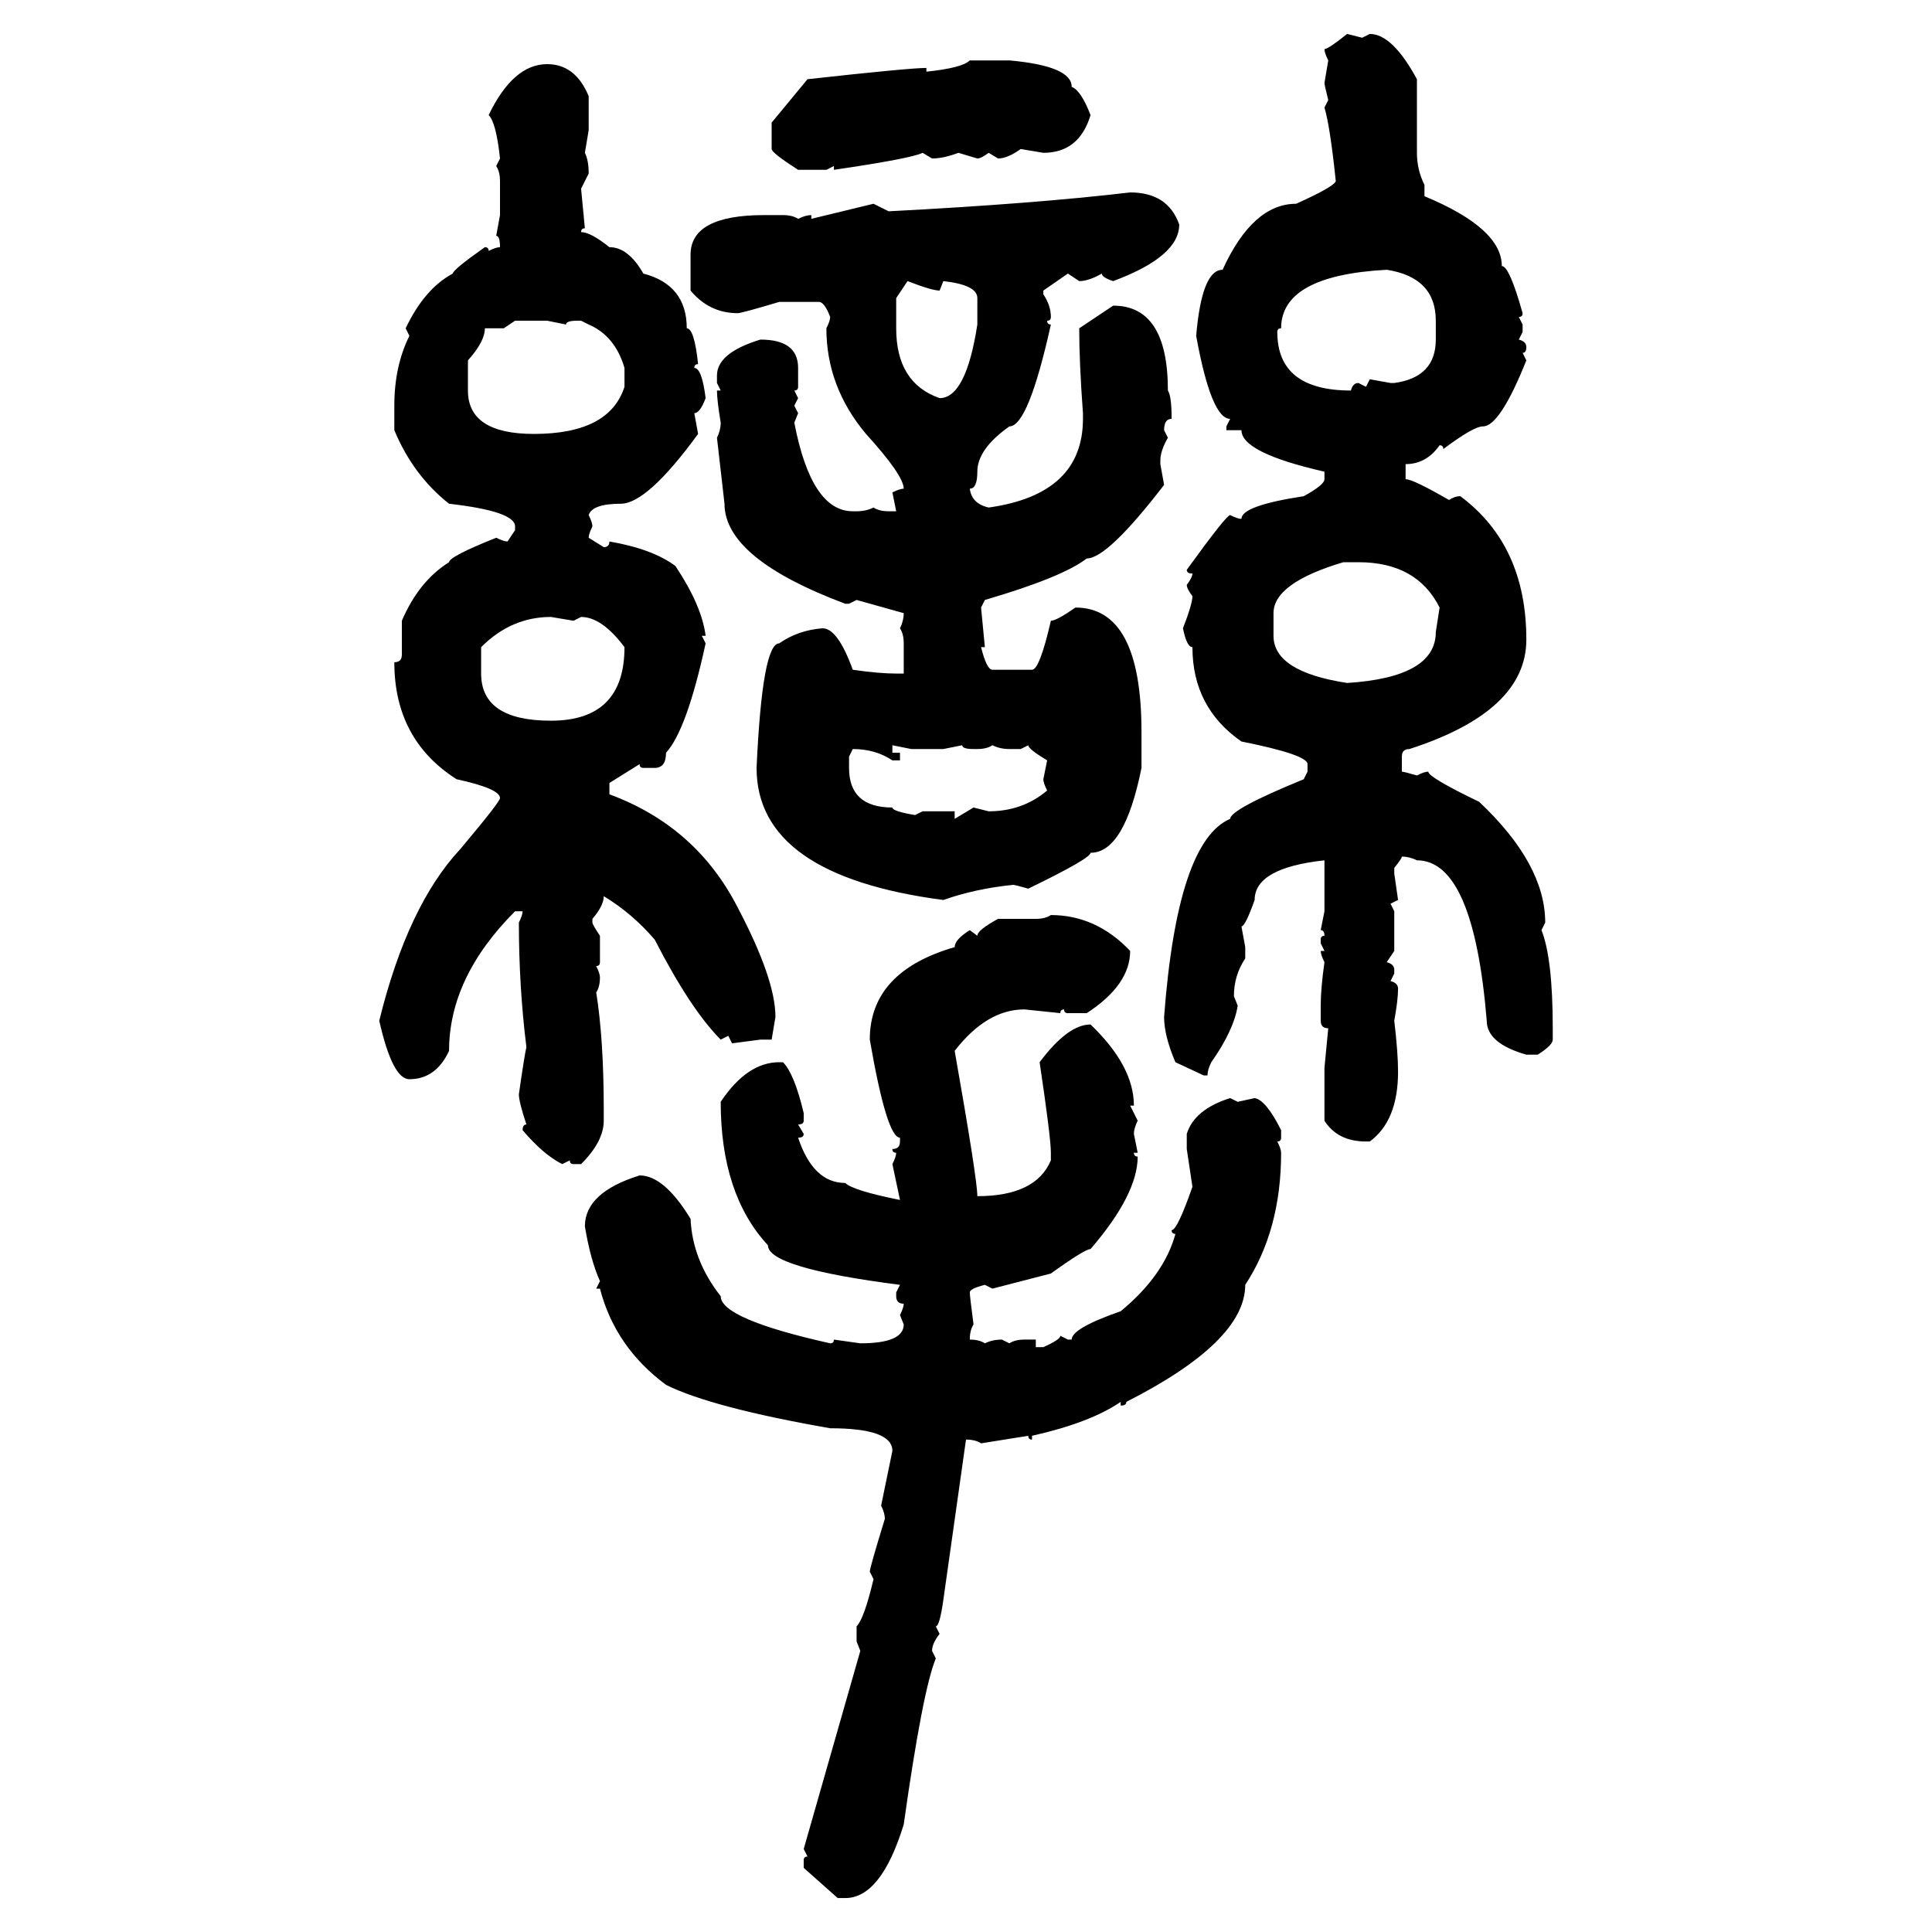 <svg xmlns="http://www.w3.org/2000/svg" xmlns:xlink="http://www.w3.org/1999/xlink" width="300" height="300"><path d="M209.18 5.27L209.18 5.27L211.52 5.86L212.70 5.27Q216.21 5.27 220.02 12.30L220.02 12.30L220.02 23.73Q220.02 26.37 221.19 28.71L221.19 28.71L221.19 30.47Q233.20 35.45 233.20 41.31L233.20 41.31Q234.38 41.31 236.43 48.63L236.43 48.63Q236.43 49.22 235.84 49.22L235.84 49.22L236.43 50.39L236.43 51.56L235.84 52.73Q237.01 53.03 237.01 53.91L237.01 53.91Q237.01 54.79 236.43 54.79L236.43 54.79L237.01 55.96Q232.91 66.21 230.27 66.21L230.27 66.21Q228.81 66.21 224.12 69.73L224.12 69.73Q224.12 69.14 223.54 69.14L223.54 69.14Q221.48 72.07 218.26 72.07L218.26 72.07L218.26 74.41Q219.43 74.41 225 77.64L225 77.64Q225.88 77.05 226.76 77.05L226.76 77.05Q237.01 84.67 237.01 99.32L237.01 99.32Q237.01 110.45 218.85 116.31L218.85 116.31Q217.68 116.31 217.68 117.48L217.68 117.48L217.68 119.82Q217.97 119.82 220.02 120.41L220.02 120.41Q221.19 119.82 221.78 119.82L221.78 119.82Q221.78 120.70 229.69 124.51L229.69 124.51Q239.94 134.18 239.94 143.26L239.94 143.26L239.36 144.43Q241.11 148.83 241.11 159.67L241.11 159.67L241.11 161.43Q241.11 162.30 238.77 163.77L238.77 163.77L237.01 163.77Q230.86 162.01 230.86 158.50L230.86 158.50Q228.81 133.59 220.02 133.59L220.02 133.59Q218.85 133.01 217.68 133.01L217.68 133.01Q217.68 133.30 216.50 134.77L216.50 134.77L216.50 135.64L217.09 139.75L215.92 140.33L216.50 141.50L216.50 147.66L215.33 149.41Q216.50 149.71 216.50 150.59L216.50 150.59L216.50 151.17L215.92 152.34Q217.09 152.64 217.09 153.52L217.09 153.52Q217.09 155.27 216.50 158.50L216.50 158.50Q217.09 163.48 217.09 166.41L217.09 166.41Q217.09 174.02 212.70 177.25L212.70 177.25L212.11 177.25Q207.71 177.25 205.66 174.02L205.66 174.02L205.66 165.82L206.25 159.67Q205.08 159.67 205.08 158.50L205.08 158.50L205.08 156.15Q205.08 153.52 205.66 149.41L205.66 149.41Q205.08 148.24 205.08 147.66L205.08 147.66L205.66 147.66L205.08 146.48L205.08 145.90Q205.08 145.31 205.66 145.31L205.66 145.31Q205.66 144.43 205.08 144.43L205.08 144.43L205.66 141.50L205.66 133.59Q194.82 134.77 194.82 139.75L194.82 139.75Q193.36 143.85 192.77 143.85L192.77 143.85L193.36 147.07L193.36 148.83Q191.60 151.46 191.60 154.69L191.60 154.69L192.19 156.15Q191.60 159.96 188.09 164.94L188.09 164.94Q187.50 166.11 187.50 166.99L187.50 166.99L186.91 166.99L182.52 164.94Q180.76 160.84 180.76 157.91L180.76 157.91Q182.81 130.66 191.02 127.15L191.02 127.15Q191.02 125.68 202.44 121.00L202.44 121.00L203.03 119.82L203.03 118.65Q203.03 117.19 192.77 115.14L192.77 115.14Q185.16 109.86 185.16 100.49L185.16 100.49Q184.28 100.49 183.69 97.56L183.69 97.56Q185.16 93.75 185.16 92.58L185.16 92.58Q184.28 91.41 184.28 90.82L184.28 90.82Q185.16 89.65 185.16 89.06L185.16 89.06Q184.28 89.06 184.28 88.48L184.28 88.48Q190.43 79.98 191.02 79.98L191.02 79.98Q192.19 80.57 192.77 80.57L192.77 80.57Q192.77 78.52 202.44 77.05L202.44 77.05Q205.66 75.29 205.66 74.41L205.66 74.41L205.66 73.24Q192.77 70.31 192.77 66.80L192.77 66.80L190.43 66.80L190.43 66.21L191.02 65.04Q188.09 65.04 185.74 52.15L185.74 52.15Q186.62 41.89 189.84 41.89L189.84 41.89Q194.53 31.64 201.27 31.64L201.27 31.64Q207.13 29.00 207.42 28.13L207.42 28.13Q206.54 19.63 205.66 16.70L205.66 16.70L206.25 15.53Q205.66 13.18 205.66 12.89L205.66 12.89L206.25 9.38Q205.66 8.20 205.66 7.62L205.66 7.62Q206.25 7.62 209.18 5.27ZM150.59 9.38L150.59 9.38L156.74 9.38Q166.41 10.25 166.41 13.48L166.41 13.48Q167.87 14.06 169.34 17.87L169.34 17.87Q167.58 23.73 162.01 23.73L162.01 23.73L158.50 23.14Q156.45 24.61 154.98 24.61L154.98 24.61L153.52 23.73Q152.34 24.61 151.76 24.61L151.76 24.61L148.83 23.73Q146.48 24.61 144.73 24.61L144.73 24.61L143.26 23.73Q141.50 24.61 129.49 26.37L129.49 26.37L129.49 25.78L128.32 26.37L123.93 26.37Q119.82 23.73 119.82 23.14L119.82 23.14L119.82 19.04L125.39 12.30Q141.21 10.55 143.85 10.55L143.85 10.55L143.85 11.13Q149.41 10.55 150.59 9.38ZM84.96 9.96L84.96 9.96Q89.36 9.96 91.41 14.94L91.41 14.94L91.41 20.21L90.82 23.73Q91.41 24.90 91.41 26.95L91.41 26.95L90.23 29.30L90.82 35.45Q90.23 35.45 90.23 36.04L90.23 36.04Q91.70 36.04 94.63 38.38L94.63 38.38Q97.56 38.38 99.90 42.48L99.90 42.48Q106.64 44.24 106.64 50.98L106.64 50.98Q107.81 50.98 108.40 56.54L108.40 56.54Q107.81 56.54 107.81 57.13L107.81 57.13Q108.98 57.13 109.57 61.82L109.57 61.82Q108.69 64.16 107.81 64.16L107.81 64.16L108.40 67.38Q100.49 78.22 96.39 78.22L96.39 78.22Q91.99 78.22 91.41 79.98L91.41 79.98Q91.99 81.15 91.99 81.74L91.99 81.74Q91.41 82.91 91.41 83.50L91.41 83.50L93.75 84.96Q94.63 84.96 94.63 84.08L94.63 84.08Q101.37 85.25 104.88 87.89L104.88 87.89Q108.98 94.04 109.57 98.73L109.57 98.73L108.98 98.73L109.57 99.90Q106.64 113.38 103.42 116.89L103.42 116.89Q103.42 119.24 101.66 119.24L101.66 119.24L99.90 119.24Q99.32 119.24 99.32 118.65L99.32 118.65L94.63 121.58L94.63 123.34Q108.11 128.32 114.55 140.92L114.55 140.92Q120.41 152.05 120.41 157.91L120.41 157.91L119.82 161.43L118.07 161.43L113.67 162.01L113.09 160.84L111.91 161.43Q107.23 156.74 101.66 145.90L101.66 145.90Q98.14 141.80 93.75 139.16L93.75 139.16Q93.75 140.63 91.99 142.68L91.99 142.68L91.99 143.26Q91.99 143.55 93.16 145.31L93.16 145.31L93.16 149.41Q93.16 150 92.58 150L92.58 150Q93.16 151.17 93.16 151.76L93.16 151.76Q93.16 153.22 92.58 154.10L92.58 154.10Q93.75 161.43 93.75 172.27L93.75 172.27L93.75 174.02Q93.75 177.25 90.23 180.76L90.23 180.76L89.06 180.76Q88.48 180.76 88.48 180.18L88.48 180.18L87.30 180.76Q84.38 179.30 81.15 175.49L81.15 175.49Q81.15 174.61 81.74 174.61L81.74 174.61Q80.57 171.09 80.57 169.92L80.57 169.92Q81.45 163.77 81.74 162.60L81.74 162.60Q80.57 153.22 80.57 143.26L80.57 143.26Q81.15 142.09 81.15 141.50L81.15 141.50L79.98 141.50Q69.73 151.76 69.73 163.18L69.73 163.18Q67.68 167.58 63.57 167.58L63.57 167.58Q60.94 167.58 58.89 158.50L58.89 158.50Q63.28 140.63 71.48 131.84L71.48 131.84Q77.64 124.51 77.64 123.93L77.64 123.93Q77.64 122.46 70.90 121.00L70.90 121.00Q61.23 114.84 61.23 102.83L61.23 102.83Q62.40 102.83 62.40 101.66L62.40 101.66L62.40 96.39Q65.04 90.23 69.73 87.30L69.73 87.30Q69.73 86.43 77.05 83.50L77.05 83.50Q78.22 84.08 78.81 84.08L78.81 84.08L79.98 82.32L79.98 81.74Q79.98 79.39 69.73 78.22L69.73 78.22Q64.16 73.83 61.23 66.80L61.23 66.80L61.23 62.99Q61.23 56.84 63.57 52.15L63.57 52.15L62.99 50.98Q65.92 44.82 70.31 42.48L70.31 42.48Q70.31 41.89 75.29 38.38L75.29 38.38Q75.88 38.38 75.88 38.96L75.88 38.96Q77.05 38.38 77.64 38.38L77.64 38.38Q77.64 36.62 77.05 36.62L77.05 36.62L77.64 33.40L77.64 28.13Q77.64 26.66 77.05 25.78L77.05 25.78L77.64 24.61Q77.05 19.04 75.88 17.87L75.88 17.87Q79.69 9.96 84.96 9.96ZM175.49 29.88L175.49 29.88Q181.35 29.88 183.11 34.86L183.11 34.86Q183.11 39.84 172.85 43.65L172.85 43.65Q171.09 43.07 171.09 42.48L171.09 42.48Q169.04 43.65 167.58 43.65L167.58 43.65L165.82 42.48L162.01 45.12L162.01 45.70Q163.18 47.46 163.18 49.22L163.18 49.22Q163.18 49.80 162.60 49.80L162.60 49.80Q162.60 50.39 163.18 50.39L163.18 50.39Q159.67 66.21 156.74 66.21L156.74 66.21Q151.76 69.73 151.76 73.24L151.76 73.24Q151.76 75.88 150.59 75.88L150.59 75.88Q150.88 78.22 153.52 78.81L153.52 78.81Q168.16 76.76 168.16 65.04L168.16 65.04L168.16 64.16Q167.58 56.25 167.58 50.98L167.58 50.98L172.85 47.46Q181.35 47.46 181.35 60.64L181.35 60.64Q181.93 61.52 181.93 65.04L181.93 65.04Q180.76 65.04 180.76 66.80L180.76 66.80L181.35 67.97Q180.18 70.02 180.18 71.48L180.18 71.48L180.18 72.07L180.76 75.29Q171.97 86.72 168.75 86.72L168.75 86.72Q164.94 89.65 152.93 93.16L152.93 93.16L152.34 94.34L152.93 100.49L152.34 100.49Q153.22 104.00 154.10 104.00L154.10 104.00L160.25 104.00Q161.43 104.00 163.18 96.39L163.18 96.39Q164.06 96.39 166.99 94.34L166.99 94.34Q177.25 94.34 177.25 113.67L177.25 113.67L177.25 119.24Q174.61 132.42 169.34 132.42L169.34 132.42Q169.34 133.30 159.67 137.99L159.67 137.99Q157.62 137.40 157.32 137.40L157.32 137.40Q151.46 137.99 146.48 139.75L146.48 139.75Q117.48 135.94 117.48 119.24L117.48 119.24Q118.36 99.90 121.00 99.90L121.00 99.90Q123.93 97.85 127.73 97.56L127.73 97.56Q130.08 97.56 132.42 104.00L132.42 104.00Q136.52 104.59 139.16 104.59L139.16 104.59L140.33 104.59L140.33 99.90Q140.33 98.44 139.75 97.56L139.75 97.56Q140.33 96.39 140.33 95.21L140.33 95.21L133.01 93.16L131.84 93.75L131.25 93.75Q112.50 86.72 112.50 78.22L112.50 78.22L111.33 67.97Q111.91 66.80 111.91 65.63L111.91 65.63Q111.33 62.11 111.33 60.64L111.33 60.64L111.91 60.64L111.33 59.47L111.33 58.30Q111.33 54.79 118.07 52.73L118.07 52.73Q123.93 52.73 123.93 57.13L123.93 57.13L123.93 60.06Q123.93 60.64 123.34 60.64L123.34 60.64L123.93 61.82L123.34 62.99L123.93 64.16L123.34 65.63Q125.98 79.39 132.42 79.39L132.42 79.39L133.01 79.39Q134.47 79.39 135.64 78.81L135.64 78.81Q136.52 79.39 137.99 79.39L137.99 79.39L139.16 79.39L138.57 76.46Q139.75 75.88 140.33 75.88L140.33 75.88Q140.33 73.83 134.47 67.38L134.47 67.38Q128.32 60.06 128.32 50.98L128.32 50.98Q128.91 49.80 128.91 49.22L128.91 49.22Q128.03 46.88 127.15 46.88L127.15 46.88L121.00 46.88Q115.14 48.63 114.55 48.63L114.55 48.63Q110.16 48.63 107.23 45.12L107.23 45.12L107.23 39.55Q107.23 33.40 118.65 33.40L118.65 33.40L121.58 33.40Q123.05 33.40 123.93 33.98L123.93 33.98Q125.10 33.40 125.98 33.40L125.98 33.40L125.98 33.98L135.64 31.64L137.99 32.81Q160.55 31.64 175.49 29.88ZM198.34 51.56L198.34 51.56Q198.34 60.64 209.77 60.64L209.77 60.64Q210.06 59.47 210.94 59.47L210.94 59.47L212.11 60.06L212.70 58.89L215.92 59.47L216.50 59.47Q222.95 58.59 222.95 52.73L222.95 52.73L222.95 49.80Q222.95 43.07 215.33 41.89L215.33 41.89Q198.93 42.77 198.93 50.98L198.93 50.98Q198.34 50.98 198.34 51.56ZM140.92 43.65L140.92 43.65L139.16 46.29L139.16 50.98Q139.16 59.47 145.90 61.82L145.90 61.82Q150 61.82 151.76 50.39L151.76 50.39L151.76 46.29Q151.76 44.24 146.48 43.65L146.48 43.65L145.90 45.12Q144.73 45.12 140.92 43.65ZM79.98 49.80L78.22 50.98L75.29 50.98Q75.29 53.03 72.66 55.96L72.66 55.96L72.66 60.64Q72.66 67.38 82.91 67.38L82.91 67.38Q94.63 67.38 96.97 60.06L96.97 60.06L96.97 57.13Q95.51 52.15 91.41 50.39L91.41 50.39L90.23 49.80L89.65 49.80Q87.89 49.80 87.89 50.39L87.89 50.39L84.96 49.80L79.98 49.80ZM197.75 95.21L197.75 98.73Q197.75 104.30 209.18 106.05L209.18 106.05Q222.95 105.18 222.95 98.14L222.95 98.14L223.54 94.34Q220.02 87.30 210.94 87.30L210.94 87.30L208.59 87.30Q197.75 90.53 197.75 95.21L197.75 95.21ZM74.71 100.49L74.71 100.49L74.71 104.59Q74.71 111.91 85.55 111.91L85.55 111.91Q96.97 111.91 96.97 100.49L96.97 100.49Q93.46 95.80 90.23 95.80L90.23 95.80L89.06 96.39L85.55 95.80Q79.39 95.80 74.71 100.49ZM141.50 116.31L138.57 115.72L138.57 116.89L139.75 116.89L139.75 118.07L138.57 118.07Q135.94 116.31 132.42 116.31L132.42 116.31L131.84 117.48L131.84 119.24Q131.84 125.39 138.57 125.39L138.57 125.39Q138.57 125.98 142.09 126.56L142.09 126.56L143.26 125.98L148.24 125.98L148.24 127.15L151.17 125.39L153.52 125.98Q158.79 125.98 162.60 122.75L162.60 122.75Q162.01 121.58 162.01 121.00L162.01 121.00L162.60 118.07Q159.67 116.31 159.67 115.72L159.67 115.72L158.50 116.31L156.74 116.31Q155.27 116.31 154.10 115.72L154.10 115.72Q153.22 116.31 151.76 116.31L151.76 116.31L151.17 116.31Q149.41 116.31 149.41 115.72L149.41 115.72L146.48 116.31L141.50 116.31ZM163.18 142.09L163.18 142.09Q170.21 142.09 175.49 147.66L175.49 147.66Q175.49 152.93 168.75 157.32L168.75 157.32L165.82 157.32Q165.23 157.32 165.23 156.74L165.23 156.74Q164.65 156.74 164.65 157.32L164.65 157.32L159.08 156.74Q153.22 156.74 148.24 163.18L148.24 163.18Q151.76 183.11 151.76 185.74L151.76 185.74Q160.84 185.74 163.18 180.18L163.18 180.18L163.18 179.00Q163.18 176.66 161.43 164.94L161.43 164.94Q165.82 159.08 169.34 159.08L169.34 159.08Q176.07 165.53 176.07 171.68L176.07 171.68L175.49 171.68L176.66 174.02Q176.07 175.20 176.07 176.07L176.07 176.07L176.66 179.00L176.07 179.00Q176.07 179.59 176.66 179.59L176.66 179.59Q176.66 185.45 169.34 193.95L169.34 193.95Q168.46 193.95 163.18 197.75L163.18 197.75L154.10 200.10L152.93 199.51Q150.59 200.10 150.59 200.68L150.59 200.68Q150.59 201.27 151.17 205.66L151.17 205.66Q150.59 206.54 150.59 208.01L150.59 208.01Q152.05 208.01 152.93 208.59L152.93 208.59Q154.10 208.01 155.57 208.01L155.57 208.01L156.74 208.59Q157.62 208.01 159.08 208.01L159.08 208.01L160.84 208.01L160.84 209.18L162.01 209.18Q164.65 208.01 164.65 207.42L164.65 207.42L165.82 208.01L166.41 208.01Q166.41 206.25 174.02 203.61L174.02 203.61Q180.76 198.05 182.52 191.60L182.52 191.60Q181.93 191.60 181.93 191.02L181.93 191.02Q182.81 191.02 185.16 184.28L185.16 184.28L184.28 178.42L184.28 176.07Q185.45 172.27 191.02 170.51L191.02 170.51L192.19 171.09L194.82 170.51Q196.58 170.80 198.93 175.49L198.93 175.49L198.93 176.66Q198.93 177.25 198.34 177.25L198.34 177.25Q198.93 178.42 198.93 179.00L198.93 179.00Q198.93 191.02 193.36 199.51L193.36 199.51Q193.36 208.30 174.90 217.68L174.90 217.68Q174.90 218.26 174.02 218.26L174.02 218.26L174.02 217.68Q169.34 220.90 160.25 222.95L160.25 222.95L160.25 223.54Q159.67 223.54 159.67 222.95L159.67 222.95L152.34 224.12Q151.46 223.54 150 223.54L150 223.54L146.48 248.44Q145.90 252.54 145.31 252.54L145.31 252.54L145.90 253.71Q144.73 255.18 144.73 256.35L144.73 256.35L145.31 257.52Q143.26 262.50 140.33 283.30L140.33 283.30Q136.82 294.73 131.25 294.73L131.25 294.73L130.08 294.73L124.80 290.04L124.80 288.87Q124.80 288.28 125.39 288.28L125.39 288.28L124.80 287.11L133.59 256.35L133.01 254.88L133.01 252.54Q134.18 251.37 135.64 245.21L135.64 245.21L135.06 244.04Q135.06 243.46 137.40 235.84L137.40 235.84Q137.40 234.96 136.82 233.79L136.82 233.79L138.57 225.29Q138.57 221.78 128.91 221.78L128.91 221.78Q110.45 218.55 103.42 215.04L103.42 215.04Q95.51 209.18 93.16 200.10L93.16 200.10L92.58 200.10L93.16 198.93Q91.70 195.70 90.82 190.43L90.82 190.43Q90.82 185.16 99.32 182.52L99.32 182.52Q103.13 182.52 107.23 189.26L107.23 189.26Q107.52 195.70 111.91 201.27L111.91 201.27Q111.91 204.79 128.91 208.59L128.91 208.59Q129.49 208.59 129.49 208.01L129.49 208.01L133.59 208.59Q140.33 208.59 140.33 205.66L140.33 205.66L139.75 204.20Q140.33 203.03 140.33 202.44L140.33 202.44Q139.16 202.44 139.16 201.27L139.16 201.27L139.16 200.68L139.75 199.51Q119.24 196.88 119.24 193.36L119.24 193.36Q111.91 185.45 111.91 171.09L111.91 171.09Q116.02 164.94 121.00 164.94L121.00 164.94L121.58 164.94Q123.34 166.70 124.80 172.85L124.80 172.85L124.80 174.02Q124.80 174.61 123.93 174.61L123.93 174.61L124.80 176.07Q124.80 176.66 123.93 176.66L123.93 176.66Q126.27 183.69 131.25 183.69L131.25 183.69Q132.42 184.86 139.75 186.33L139.75 186.33L138.57 180.76Q139.16 179.59 139.16 179.00L139.16 179.00Q138.57 179.00 138.57 178.42L138.57 178.42Q139.75 178.42 139.75 177.25L139.75 177.25L139.75 176.66Q137.70 176.66 135.06 161.43L135.06 161.43Q135.06 150.88 148.24 147.07L148.24 147.07Q148.24 145.90 150.59 144.43L150.59 144.43L151.76 145.31Q151.76 144.43 154.98 142.68L154.98 142.68L160.84 142.68Q162.30 142.68 163.18 142.09Z"/></svg>